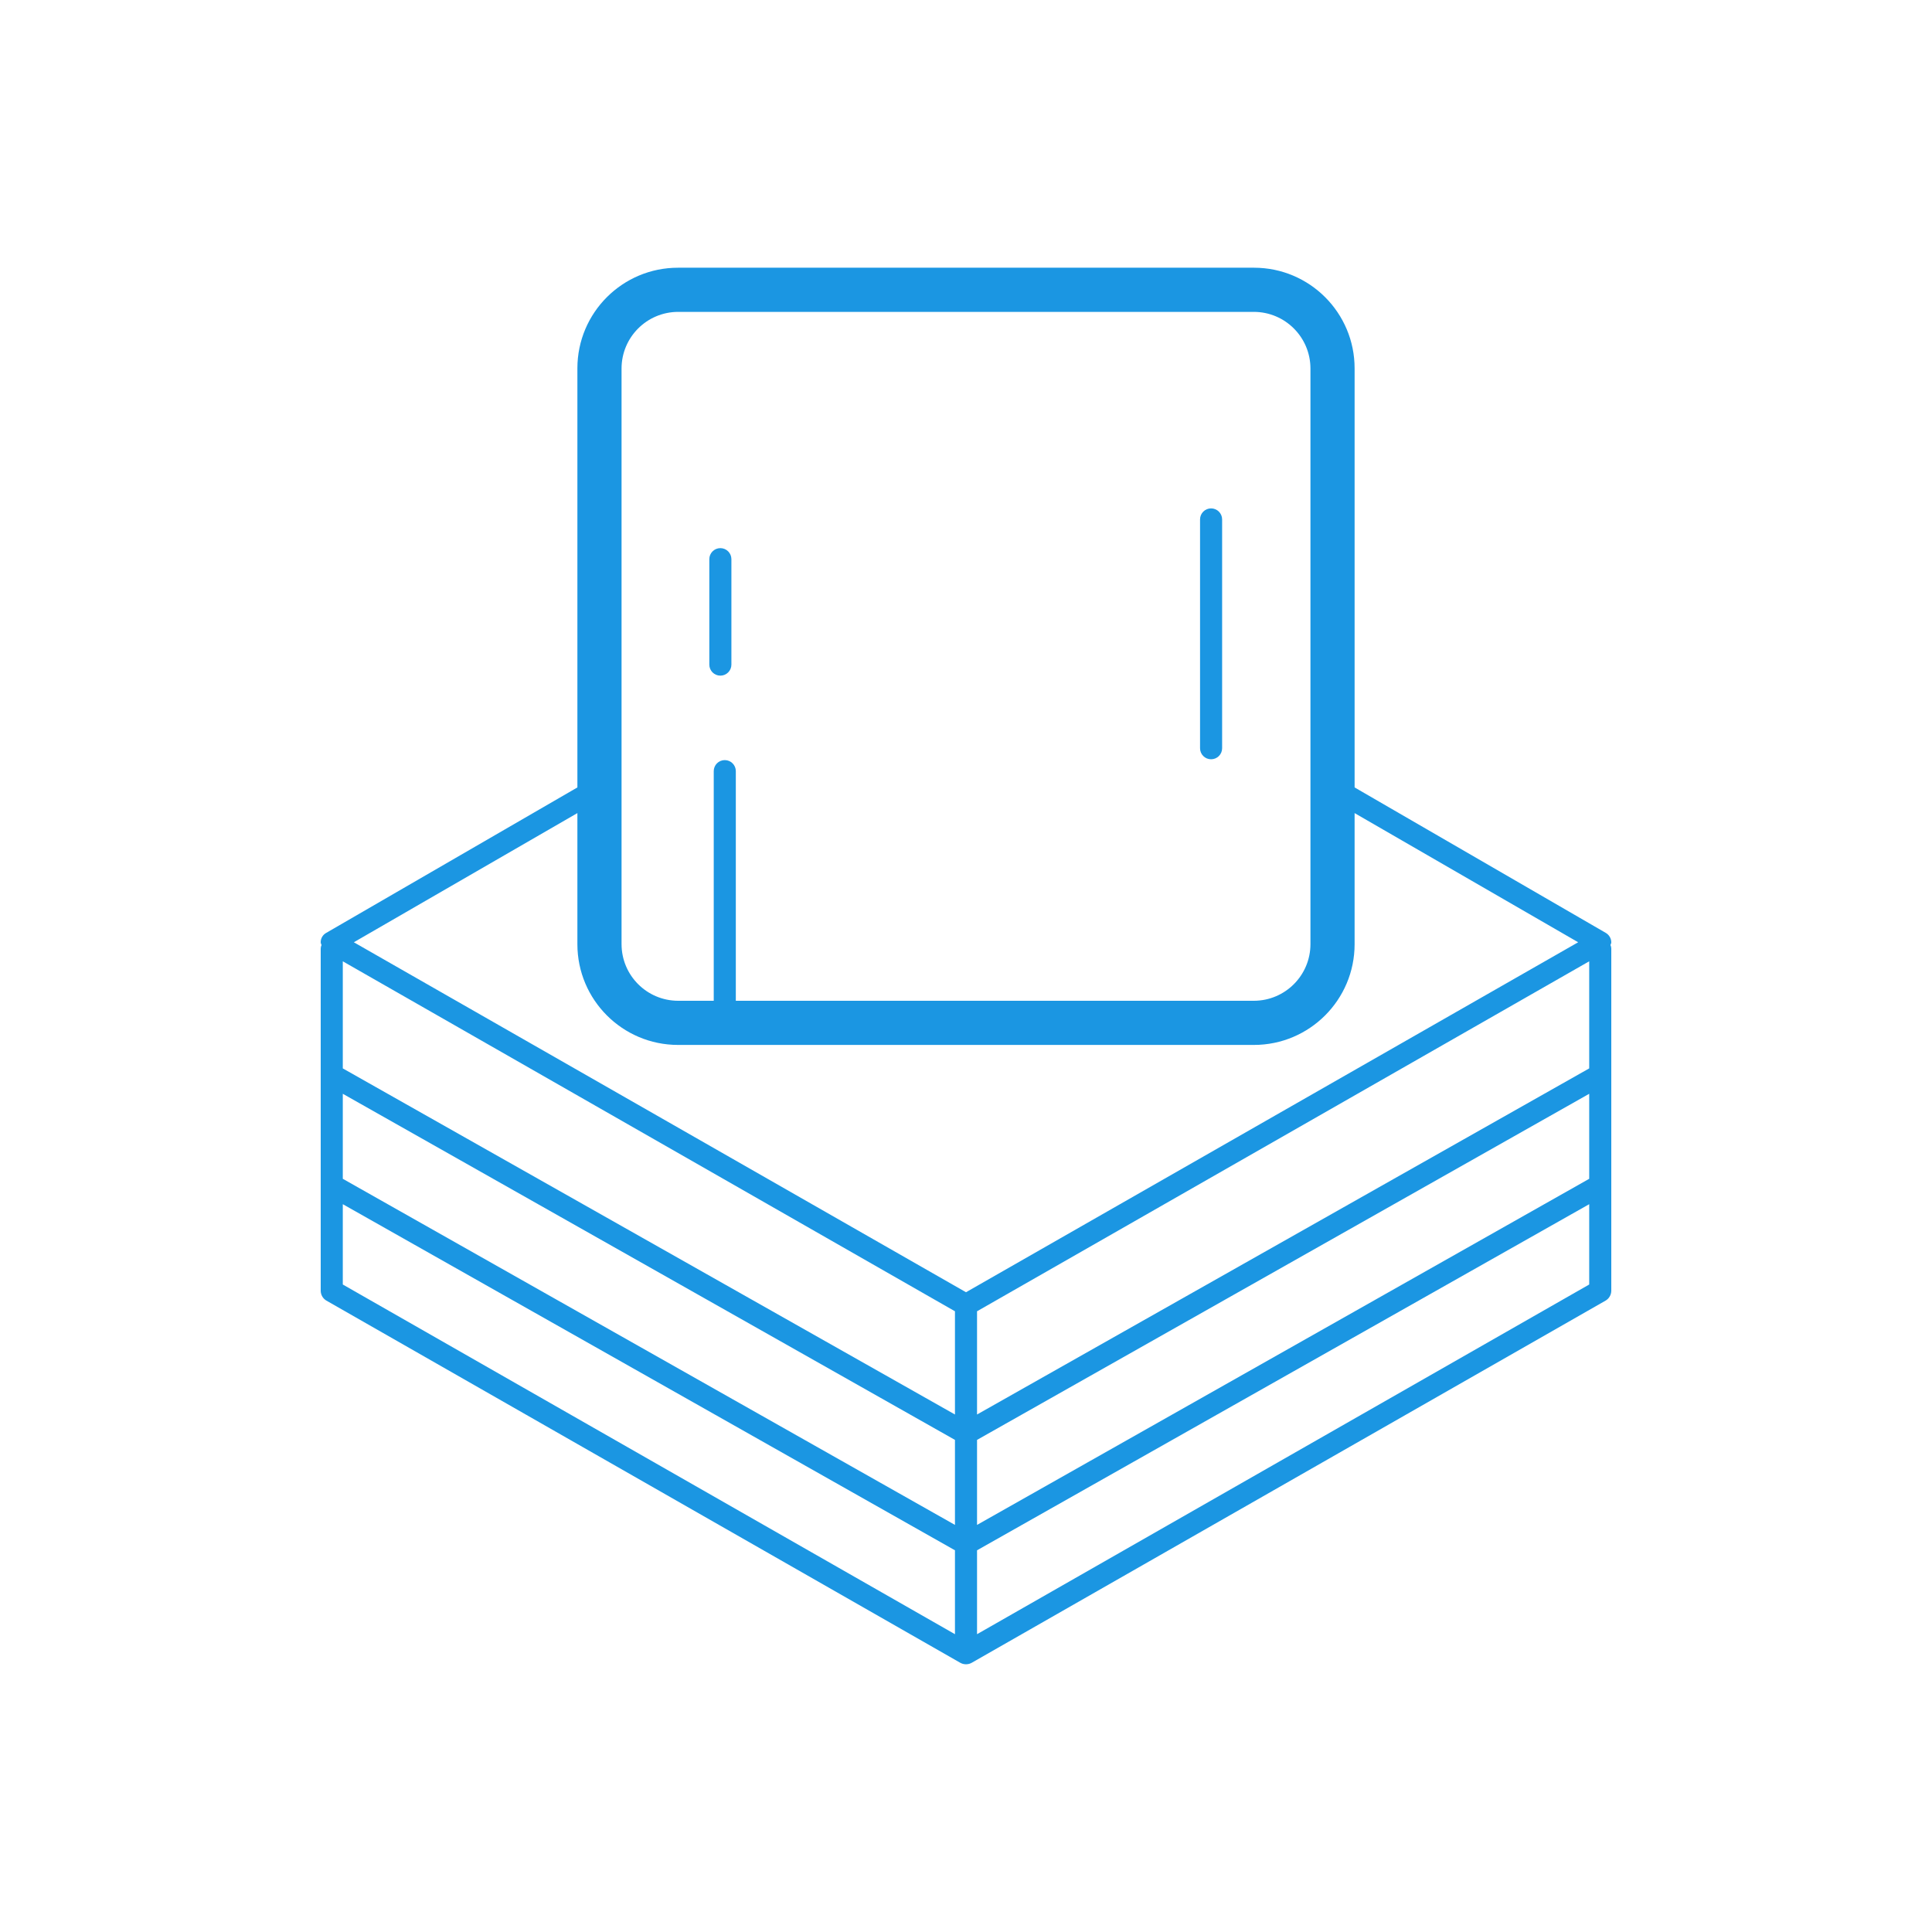 <svg xmlns="http://www.w3.org/2000/svg" fill="#1b96e2" viewBox="0 0 70 70">
	<path d="M58.38 34.15c.001-.144-.075-.278-.2-.35l-9.1-5.27V13.35c.003-2.013-1.627-3.647-3.64-3.65H24.57c-2.013-.003-3.647 1.627-3.65 3.64v15.19l-9.1 5.27c-.127.069-.205.205-.2.35.005.031.016.062.03.09-.019.041-.03.085-.03.13v12.4c.002.143.078.276.2.35L34.8 60.25c.008-.001.016.003.02.01.114.053.246.053.36 0 .004-.007.012-.011.02-.01l22.98-13.13c.122-.074.198-.207.2-.35v-12.4c0-.045-.011-.089-.03-.13.014-.028.025-.059.03-.09zm-.8 4.56L35.4 51.25v-3.74l22.18-12.68v3.88zM34.6 51.25L12.42 38.71v-3.88L34.6 47.51v3.74zM12.42 39.63L34.6 52.17v3.08L12.42 42.71v-3.08zM35.4 52.17l22.18-12.54v3.08L35.4 55.25v-3.08zM22.52 13.35c.002-1.132.918-2.048 2.05-2.05h20.86c1.132.002 2.048.918 2.05 2.05v20.86c-.002 1.132-.918 2.048-2.05 2.05H26.66v-8.32c0-.221-.179-.4-.4-.4s-.4.179-.4.4v8.32h-1.29c-1.132-.002-2.048-.918-2.05-2.05V13.35zm-1.6 16.11v4.75c0 2.016 1.634 3.65 3.65 3.65h20.86c2.016 0 3.65-1.634 3.65-3.65v-4.75l8.1 4.68L35 46.82 12.82 34.14l8.1-4.68zm-8.5 14.17L34.6 56.17v3.04L12.42 46.54v-2.91zM35.4 59.21v-3.04l22.18-12.54v2.91L35.4 59.21zm8.48-31.7c.221 0 .4-.179.4-.4v-8.29c0-.221-.179-.4-.4-.4s-.4.179-.4.4v8.29c0 .221.179.4.4.4zM26.1 24.48c.221 0 .4-.179.4-.4v-3.82c0-.221-.179-.4-.4-.4s-.4.179-.4.4v3.82c0 .221.179.4.4.4z" />
</svg>